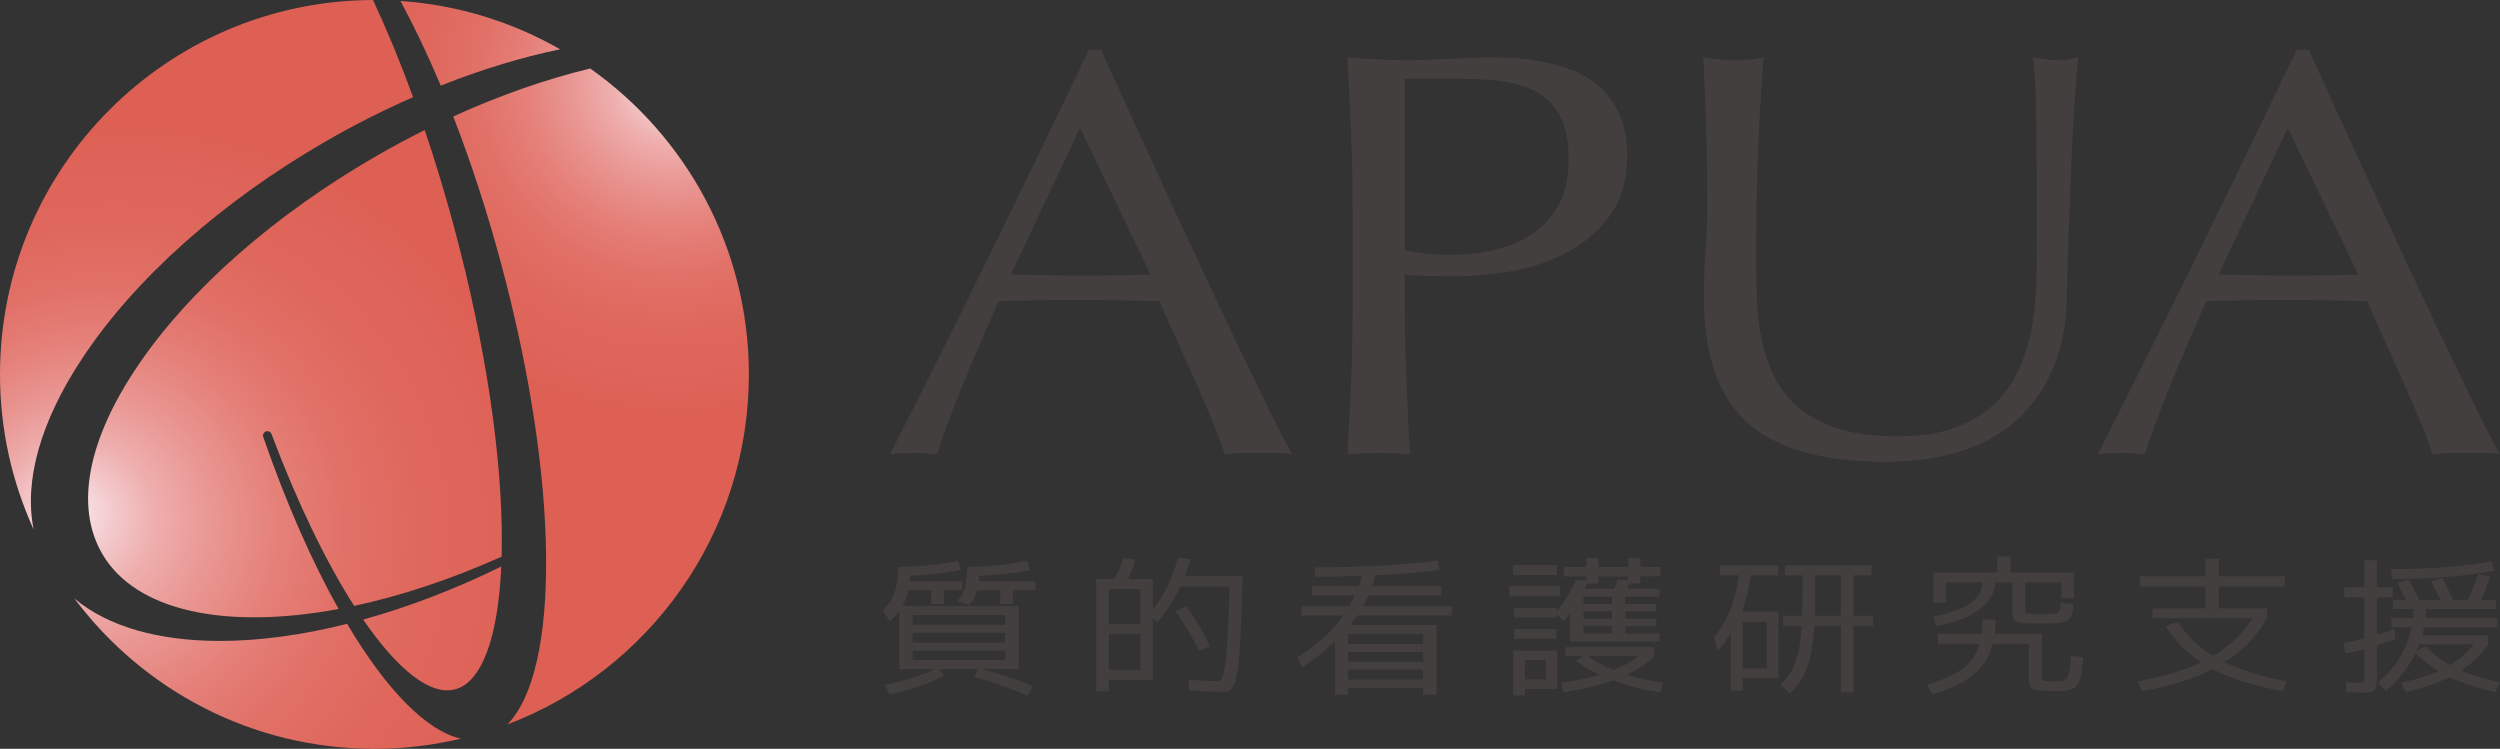 <?xml version="1.0" encoding="UTF-8"?><svg id="_レイヤー_2" xmlns="http://www.w3.org/2000/svg" xmlns:xlink="http://www.w3.org/1999/xlink" viewBox="0 0 1319 395.08"><rect x="0" y="0" width="1319" height="395.08" fill="#333333" stroke="none"/><defs><style>.cls-1{fill:url(#_名称未設定グラデーション_161);}.cls-1,.cls-2,.cls-3{stroke-width:0px;}.cls-2{fill:url(#_名称未設定グラデーション_180);}.cls-3{fill:#433f3f;}</style><radialGradient id="_名称未設定グラデーション_161" cx="354.79" cy="43.73" fx="354.79" fy="43.73" r="274.98" gradientUnits="userSpaceOnUse"><stop offset="0" stop-color="#fbecf3"/><stop offset=".06" stop-color="#f4cbce"/><stop offset=".12" stop-color="#eeaead"/><stop offset=".2" stop-color="#e99591"/><stop offset=".28" stop-color="#e5817a"/><stop offset=".37" stop-color="#e17168"/><stop offset=".48" stop-color="#df675c"/><stop offset=".64" stop-color="#de6055"/><stop offset="1" stop-color="#de5f53"/></radialGradient><radialGradient id="_名称未設定グラデーション_180" cx="85.86" cy="295.94" fx="34.68" fy="270.37" r="345.72" gradientUnits="userSpaceOnUse"><stop offset="0" stop-color="#fbecf3"/><stop offset=".06" stop-color="#f4cbce"/><stop offset=".12" stop-color="#eeaead"/><stop offset=".2" stop-color="#e99591"/><stop offset=".28" stop-color="#e5817a"/><stop offset=".37" stop-color="#e17168"/><stop offset=".48" stop-color="#df675c"/><stop offset=".64" stop-color="#de6055"/><stop offset="1" stop-color="#de5f53"/></radialGradient></defs><g id="_レイヤー_1-2"><path class="cls-3" d="m480,306.63h27.42v4.76h-9.43v7.22h-6.61v-7.22h-12.17c-.64,3.02-1.7,5.82-3.17,8.41h61.37v33.25h-19.31c10.99,2.96,19.95,6,26.89,9.13l-3,4.84c-7.53-3.44-16.81-6.74-27.86-9.92l1.85-4.05h-20.19l2.12,3.49c-6.7,3.81-16.23,7.09-28.57,9.84l-2.38-5c10.99-2.43,19.75-5.21,26.27-8.33h-18.78v-30.79c-1.35,1.9-3.03,3.76-5.03,5.56l-3.61-5.87c2.82-2.7,4.88-5.82,6.17-9.36,1.29-3.54,1.94-8.04,1.94-13.49,11.52-.16,22.04-1.22,31.57-3.17l1.59,4.84c-8,1.59-16.96,2.59-26.89,3.02,0,.32-.02.79-.05,1.43s-.08,1.11-.13,1.43Zm1.5,23.01h48.85v-5.08h-48.85v5.08Zm0,4.21v5.16h48.85v-5.16h-48.85Zm0,9.36v5.08h48.85v-5.08h-48.85Zm34.92-36.58h29.8v4.76h-11.81v7.22h-6.61v-7.22h-12.26c-.83,3.18-2.21,5.8-4.15,7.86l-6.17-2.3c1.76-1.85,3.06-4.14,3.88-6.86s1.23-6.39,1.23-10.99c11.52-.16,22.04-1.22,31.57-3.17l1.67,4.84c-7.99,1.59-16.96,2.59-26.89,3.02l-.27,2.86Z"/><path class="cls-3" d="m645.41,364.96c-4.82,0-10.88-.24-18.16-.72l-.18-5.55c6.99.48,12.16.71,15.51.71,1.18,0,2.1-1.03,2.78-3.09.67-2.07,1.3-6.79,1.89-14.16.59-7.38,1.09-18.29,1.5-32.73h-26.01c-3.59,7.57-7.64,13.83-12.17,18.81l-2.38-2.06v32.54h-23.19v6.11h-6.61v-59.28h9.7c1.99-3.97,3.53-7.67,4.58-11.11l6.52.87c-1.12,3.49-2.5,6.91-4.14,10.24h13.14v16.19c6.23-7.88,10.67-17.06,13.31-27.54l6.52.79c-.82,3.12-1.79,6.11-2.91,8.97h30.42c-.23,9.73-.47,17.87-.71,24.4-.23,6.54-.56,12.13-.97,16.78-.41,4.66-.84,8.25-1.28,10.79s-1.04,4.51-1.81,5.91c-.77,1.4-1.53,2.27-2.29,2.62s-1.79.52-3.09.52Zm-60.4-35.71h16.75v-18.41h-16.75v18.41Zm0,5.16v19.12h16.75v-19.12h-16.75Zm35.09-11.9l5.64-2.78c4.94,6.72,9.17,13.81,12.7,21.27l-5.82,2.38c-3.7-7.62-7.88-14.58-12.52-20.87Z"/><path class="cls-3" d="m686.67,324.72v-4.92h25.22c1.41-2.54,2.41-4.47,3-5.79h-22.66v-4.76h24.69c.64-1.85,1.23-3.68,1.76-5.48-7.93.32-16.19.48-24.77.48l-.35-4.92c24.51,0,46.08-1.19,64.72-3.57l1.23,5c-11.4,1.38-22.66,2.3-33.77,2.78-.59,2.28-1.18,4.18-1.77,5.71h36.51v4.76h-38.44c-.58,1.32-1.59,3.25-3,5.79h47v4.92h-49.99c-.82,1.27-2.06,2.94-3.7,5h45.59v36.82h-7.06v-3.49h-39.68v3.49h-6.88v-28.49c-5,5.13-10.78,9.82-17.37,14.05l-2.38-5.32c10.29-6.35,18.37-13.7,24.25-22.06h-22.13Zm24.51,15h39.68v-5.24h-39.68v5.24Zm0,9.36h39.68v-5.16h-39.68v5.16Zm0,4.2v5.24h39.68v-5.24h-39.68Z"/><path class="cls-3" d="m796.45,314.57v-5.32h26.71v5.32h-26.71Zm1.94-11.27v-5.16h23.01v5.16h-23.01Zm6.17,60.15v3.49h-6.17v-23.73h23.19v20.23h-17.02Zm71.42-64.36v5h-10.58v3.73h-5.73c-.47,1.27-.82,2.2-1.06,2.78h16.93v4.13h-18.07v3.97h16.4v3.81h-16.4v3.97h16.4v3.89h-16.4v3.89h18.07v4.13h-47.08v-15.47c-1.06,1.96-2.15,3.55-3.26,4.76l-4.05-3.41v1.51h-22.22v-5h22.22v1.83c4.7-5.55,8.08-11.16,10.14-16.82l5.73.56v-2.22h-11.9v-5h11.9v-4.76h6.35v4.76h15.7v-4.76h6.35v4.76h10.58Zm-77.06,37.93v-5.08h22.22v5.08h-22.22Zm5.64,21.43h11.11v-10.16h-11.11v10.16Zm21.43-12.3v-4.76h46.73v4.76c-3.06,3.49-7.88,6.77-14.46,9.84,5.88,1.85,12.26,3.25,19.13,4.21l-1.41,5c-8.35-1.06-16.63-3.15-24.86-6.27-7.58,2.75-16.28,4.84-26.1,6.27l-1.32-5c7.53-.95,14.32-2.35,20.37-4.21-4.82-2.22-9-4.63-12.52-7.22l3.44-2.62h-8.99Zm9.43-31.42v3.97h15.08v-3.97h-15.08Zm15.08,7.78h-15.08v3.97h15.08v-3.97Zm-15.08,11.74h15.08v-3.89h-15.08v3.89Zm16.22-23.65c.71-1.69,1.32-3.3,1.85-4.84l5.56.56v-2.22h-15.7v3.73h-6.09c-.12.37-.53,1.3-1.23,2.78h15.61Zm-.35,42.93c5.65-2.22,10.05-4.68,13.23-7.38h-26.89c3.35,2.59,7.9,5.05,13.67,7.38Z"/><path class="cls-3" d="m907.37,303.53v-5.24h30.86v5.24h-14.46c-1,7.04-2.58,13.44-4.76,19.2h19.22v35.07h-18.78v6.59h-6.35v-30.55c-1.99,3.6-4.17,6.69-6.52,9.28l-2.29-6.74c6.88-8.2,11.29-19.15,13.23-32.85h-10.14Zm12.08,49.12h12.69v-24.6h-12.69v24.6Zm31.39-27.77c.12-2.54.18-6.83.18-12.86v-8.49h-9.26v-5.24h45.59v5.24h-9.43v21.35h10.32v5.24h-10.32v35.08h-6.7v-35.08h-14.02c-.65,9.79-1.96,17.23-3.92,22.34-1.97,5.11-4.96,9.56-8.95,13.37l-4.85-4.6c3.41-3.28,5.96-7.09,7.67-11.43,1.7-4.34,2.85-10.9,3.44-19.68h-9.79v-5.24h10.05Zm6.61,0h13.76v-21.35h-13.58v8.49c0,5.98-.06,10.26-.18,12.86Z"/><path class="cls-3" d="m1084.07,359.4c1.41,0,2.42-.01,3.04-.04.61-.03,1.3-.21,2.07-.56.77-.34,1.25-.7,1.46-1.07s.48-1.16.84-2.38c.35-1.22.59-2.43.71-3.65.12-1.22.29-3.1.53-5.63l6.35.63c-.18,2.33-.35,4.22-.53,5.67-.18,1.46-.43,2.87-.75,4.25-.33,1.38-.62,2.45-.88,3.21-.27.77-.74,1.49-1.41,2.18-.68.69-1.32,1.16-1.94,1.43-.62.26-1.52.52-2.69.76-1.18.24-2.34.37-3.49.4-1.14.03-2.66.04-4.54.04-5.47,0-8.91-.39-10.32-1.15-1.41-.77-2.12-2.58-2.12-5.44v-18.41h-18.96c-1.65,6.56-5,11.94-10.05,16.15-5.06,4.21-12.29,7.68-21.69,10.43l-3.17-5c8.46-2.43,14.85-5.29,19.18-8.57,4.32-3.28,7.24-7.62,8.77-13.01h-22.04v-5.24h23.11c.29-2.54.44-5.05.44-7.54h6.88c0,2.38-.15,4.9-.44,7.54h24.86v22.7c0,1.11.31,1.77.93,1.98.61.21,2.57.32,5.86.32Zm-23.37-57.29h33.51v13.49h-6.61v-8.33h-19.13v14.05c0,1.22.16,1.94.48,2.18.32.24,1.37.39,3.13.44,1.88.11,3.38.16,4.5.16s2.61-.05,4.5-.16c2.76-.11,4.44-.42,5.02-.95.59-.53,1-2.17,1.23-4.92l6.61.63c-.18,1.7-.32,3-.44,3.93-.12.93-.38,1.81-.8,2.66-.41.85-.84,1.44-1.28,1.79-.44.35-1.17.67-2.2.99s-2.09.52-3.17.59c-1.09.08-2.66.15-4.72.2-1.12.05-2.91.08-5.38.08s-4.26-.03-5.37-.08c-3.76-.16-6.18-.55-7.23-1.19-1.06-.64-1.59-2.01-1.59-4.13v-16.27h-9.17c-.18,5.45-2.85,10.16-8.02,14.12-5.17,3.97-12.81,6.93-22.92,8.89l-1.68-5c17.28-3.28,25.93-9.28,25.93-18.01h-19.14v10.71h-6.61v-15.87h33.51v-8.57h7.05v8.57Z"/><path class="cls-3" d="m1142.7,330.36l6.52-2.14c4.29,7.09,10.41,13.04,18.34,17.85,9-5.24,15.93-11.88,20.81-19.92h-52.64v-5.16h27.95v-11.59h-34.65v-5.32h34.65v-9.29h7.05v9.29h34.65v5.32h-34.65v11.59h25.31v5.16c-5.23,9.36-12.7,17.11-22.4,23.25,8.88,4.28,19.81,7.62,32.8,10l-2.02,5.24c-14.7-2.59-27.04-6.48-37.03-11.67-10.29,5.34-22.75,9.23-37.39,11.67l-2.02-5.24c13.11-2.27,24.21-5.61,33.33-10-7.82-5.13-14.02-11.48-18.6-19.05Z"/><path class="cls-3" d="m1262.44,309.88v5.32h-8.38v19.76c3-.9,6.05-1.96,9.17-3.17l.61,5.32c-3.41,1.32-6.67,2.46-9.79,3.41v14.92c0,4.55-.39,7.35-1.19,8.41-.79,1.06-2.9,1.59-6.3,1.59-1.29,0-4.21-.13-8.73-.4l-.18-5.16c2.88.26,5.26.4,7.14.4,1.29,0,2.06-.19,2.29-.55.23-.37.35-1.72.35-4.05v-13.25c-3.59.95-6.97,1.75-10.14,2.38l-.62-5.48c2.06-.37,5.64-1.22,10.76-2.54v-21.58h-10.58v-5.32h10.58v-14.28h6.61v14.28h8.38Zm-.71,21.03v-4.84h11.37c.12-1.06.24-2.64.35-4.76h-10.85v-4.68h6.97c-1.41-2.96-3-5.95-4.76-8.97l5.91-1.83c2.12,3.6,3.99,7.2,5.64,10.79h11.2c-1.65-3.65-3.29-6.9-4.94-9.76l5.91-1.83c2.12,3.81,4.02,7.67,5.73,11.59h7.76c2.41-5.08,4.26-9.65,5.55-13.73l6.26,1.35c-1.35,4.13-3,8.25-4.94,12.38h7.93v4.68h-36.77c-.12,2.12-.24,3.7-.35,4.76h38v4.84h-38.79c-.35,2.01-.68,3.47-.97,4.36h34.74v4.68c-3.59,5.45-8.35,10.08-14.29,13.89,5.17,2.27,11.99,4.31,20.46,6.11l-2.21,5.08c-9.76-2.07-17.84-4.66-24.24-7.78-6.58,3.23-14.32,5.82-23.19,7.78l-2.55-4.84c7.7-1.53,14.34-3.57,19.92-6.11-4.35-2.59-8.4-5.79-12.16-9.6-3.7,7.67-8.88,14.39-15.52,20.16l-4.23-4.6c9.34-7.78,15.22-17.48,17.64-29.13h-10.58Zm-.18-30.63c20.58,0,38.27-1.38,53.08-4.13l1.23,5c-15.11,2.86-33.06,4.28-53.87,4.28l-.44-5.16Zm31.04,50.63c5.17-3.07,9.34-6.72,12.52-10.95h-28.74l-.53,1.35c-.3.9-.56,1.56-.8,1.98l4.59-2.22c3.88,3.86,8.2,7.14,12.96,9.84Z"/><path class="cls-1" d="m295.5,26c-20.33,4.23-41.55,10.67-62.97,19.17-6.8-16.16-13.94-31.13-21.26-44.66,30.51,2.09,59.1,11.11,84.23,25.49Zm15.9,10.13c-23.37,5.66-47.84,14.19-72.28,25.31,9.38,24.13,17.97,50.42,25.37,78.01,30.77,114.86,31.17,214.16,3.21,242.76,74.46-28.3,127.4-100.29,127.4-184.68,0-66.7-33.09-125.63-83.7-161.4Z"/><path class="cls-2" d="m239.81,120.77c16.34,60.97,25.2,120,24.96,166.22-.01,2.32-.06,4.56-.12,6.79-.16.03-.31.04-.46.11-26.79,11.98-52.96,20.56-77.34,25.77-14.74-23.08-29.85-54.09-43.59-90.65-.45-1.19-1.76-1.81-2.96-1.37-1.2.43-1.82,1.74-1.4,2.95,12.16,35.09,25.77,65.81,39.74,90.72-59.54,11.05-107.19,1.25-124.79-29.26-14.43-25-7.54-60.49,19.43-99.93,27.3-39.93,71.8-78.94,125.29-109.82,8.43-4.87,16.95-9.43,25.51-13.7,5.65,16.72,10.93,34.2,15.75,52.18Zm.36,242.92c13.97-3.74,22.63-27.16,24.29-64.79-24.77,12.16-49.33,21.48-72.84,27.99,18.18,26.49,35.48,40.31,48.55,36.79ZM43.32,189.16c27.78-42.07,73.44-82.77,128.59-114.61,15.2-8.78,30.63-16.53,46.04-23.29-6.68-18.34-13.79-35.49-21.15-51.26C88.05.4,0,88.68,0,197.53c0,29.2,6.38,56.88,17.75,81.82-5.18-25.54,3.49-56.75,25.57-90.2Zm139.82,139.98c-23.89,5.99-46.55,9.02-67.01,9.02-32.3,0-59.14-7.47-76.87-22.4,36.03,48.15,93.51,79.32,158.28,79.32,15.71,0,30.97-1.89,45.63-5.36-18.24-4.1-39.4-25.84-60.03-60.58Z"/><path class="cls-3" d="m681.81,239.63c-3.13-.41-6.09-.61-8.88-.61h-17.77c-2.8,0-5.76.2-8.88.61-1.57-4.67-3.69-10.31-6.37-16.91-2.68-6.6-5.64-13.51-8.88-20.72-3.24-7.21-6.54-14.52-9.89-21.94-3.35-7.41-6.48-14.47-9.38-21.18-7.15-.2-14.41-.35-21.79-.46-7.37-.1-14.75-.15-22.12-.15-6.93,0-13.74.05-20.45.15-6.7.11-13.53.26-20.45.46-7.15,15.84-13.64,30.93-19.44,45.25-5.81,14.32-10.17,26.16-13.07,35.5-3.8-.41-7.93-.61-12.4-.61s-8.6.2-12.4.61c18.1-35.55,35.75-70.89,52.96-106.04,17.2-35.14,34.53-70.89,51.95-107.26h6.37c5.36,11.78,11.17,24.53,17.43,38.24,6.26,13.71,12.62,27.58,19.11,41.6,6.48,14.02,12.96,27.93,19.44,41.75,6.48,13.81,12.57,26.66,18.27,38.55,5.7,11.89,10.84,22.5,15.42,31.84,4.58,9.35,8.32,16.45,11.23,21.33Zm-148.49-94.77c5.81,0,11.84.1,18.1.3,6.26.2,12.29.3,18.1.3,6.25,0,12.51-.05,18.77-.15,6.25-.1,12.51-.25,18.77-.46l-37.21-77.4-36.54,77.4Z"/><path class="cls-3" d="m713.65,109.21c0-13.41-.28-26.56-.84-39.46-.56-12.9-1.17-26.05-1.84-39.46,5.36.41,10.77.76,16.26,1.07,5.48.3,10.9.46,16.26.46,2.68,0,5.92-.1,9.72-.3,3.8-.2,7.65-.35,11.57-.46,3.9-.1,7.65-.25,11.23-.46,3.57-.2,6.59-.3,9.05-.3,3.35,0,7.49.11,12.41.3,4.91.21,10.1.82,15.59,1.83,5.47,1.02,10.89,2.54,16.26,4.57,5.36,2.03,10.23,4.98,14.58,8.84,4.36,3.86,7.87,8.68,10.56,14.47,2.68,5.79,4.02,12.95,4.02,21.48,0,13.41-3.18,24.28-9.55,32.6-6.37,8.33-14.2,14.83-23.46,19.5-9.28,4.68-19.11,7.82-29.5,9.45-10.39,1.63-19.61,2.44-27.65,2.44-5.14,0-9.83-.05-14.07-.15-4.25-.1-8.61-.35-13.07-.76v16.76c0,13.41.28,26.61.84,39.61.55,13,1.17,25.8,1.84,38.39-5.14-.41-10.62-.61-16.43-.61s-11.28.2-16.42.61c.67-12.59,1.28-25.39,1.84-38.39.55-13,.84-26.21.84-39.61v-52.41Zm27.49,22.85c7.59,1.63,15.52,2.44,23.8,2.44,6.92,0,14.08-.71,21.45-2.13,7.37-1.42,14.13-4.01,20.27-7.77,6.15-3.76,11.17-8.94,15.09-15.54,3.9-6.6,5.86-15.08,5.86-25.44,0-8.73-1.34-15.85-4.02-21.33-2.68-5.49-6.43-9.75-11.23-12.8-4.81-3.05-10.67-5.13-17.6-6.25-6.93-1.11-14.75-1.67-23.46-1.67h-30.16v90.5Z"/><path class="cls-3" d="m1074.65,129.32c0-28.84-.12-51.09-.33-66.73-.23-15.64-.79-26.41-1.68-32.3,2.46.41,4.8.76,7.04,1.07,2.23.3,4.47.46,6.7.46,2.9,0,6.26-.5,10.06-1.52-.67,7.12-1.34,15.59-2.01,25.45-.67,9.86-1.23,20.42-1.67,31.69-.45,11.27-.9,22.85-1.34,34.74-.45,11.89-.79,23.42-1,34.59-.23,13.61-2.51,25.8-6.87,36.57-4.36,10.77-10.56,19.91-18.6,27.43-8.04,7.52-17.93,13.21-29.66,17.06s-25.2,5.79-40.39,5.79c-33.52,0-57.87-6.9-73.07-20.72-15.2-13.81-22.79-35.65-22.79-65.51,0-9.55.28-18.03.84-25.44.55-7.41.84-14.98.84-22.7,0-17.06-.23-32.19-.67-45.4-.45-13.2-.9-24.38-1.34-33.52,2.68.41,5.58.76,8.71,1.07,3.13.3,6.03.46,8.71.46,2.46,0,4.86-.15,7.21-.46s4.75-.66,7.2-1.07c-.45,4.47-.89,10.31-1.34,17.52-.45,7.21-.9,15.39-1.34,24.53-.45,9.14-.79,19-1.01,29.56-.22,10.57-.33,21.53-.33,32.91,0,6.91.11,14.07.33,21.48.22,7.42,1.01,14.63,2.35,21.64,1.34,7.01,3.52,13.71,6.54,20.11,3.02,6.4,7.31,11.99,12.91,16.76,5.58,4.78,12.62,8.53,21.12,11.27,8.49,2.75,18.99,4.12,31.51,4.12s22.62-1.63,31-4.88c8.38-3.25,15.25-7.51,20.61-12.8,5.36-5.28,9.56-11.37,12.57-18.28,3.02-6.9,5.2-14.12,6.54-21.64,1.34-7.51,2.12-15.03,2.35-22.55.22-7.51.33-14.42.33-20.72Z"/><path class="cls-3" d="m1319,239.63c-3.13-.41-6.09-.61-8.88-.61h-17.77c-2.8,0-5.76.2-8.88.61-1.57-4.67-3.69-10.31-6.37-16.91-2.68-6.6-5.64-13.51-8.88-20.72-3.24-7.21-6.54-14.52-9.89-21.94-3.35-7.41-6.48-14.47-9.38-21.18-7.15-.2-14.41-.35-21.79-.46-7.37-.1-14.75-.15-22.12-.15-6.93,0-13.74.05-20.45.15-6.7.11-13.53.26-20.45.46-7.15,15.84-13.64,30.93-19.44,45.25-5.81,14.32-10.17,26.16-13.07,35.5-3.8-.41-7.93-.61-12.4-.61s-8.6.2-12.4.61c18.1-35.55,35.75-70.89,52.96-106.04,17.2-35.14,34.53-70.89,51.95-107.26h6.37c5.36,11.78,11.17,24.53,17.43,38.24,6.26,13.71,12.62,27.58,19.11,41.6,6.48,14.02,12.96,27.93,19.44,41.75,6.48,13.81,12.57,26.66,18.27,38.55,5.7,11.89,10.84,22.5,15.42,31.84,4.58,9.35,8.32,16.45,11.23,21.33Zm-148.49-94.77c5.81,0,11.84.1,18.1.3,6.26.2,12.29.3,18.1.3,6.25,0,12.51-.05,18.77-.15,6.25-.1,12.51-.25,18.77-.46l-37.21-77.4-36.54,77.4Z"/></g></svg>